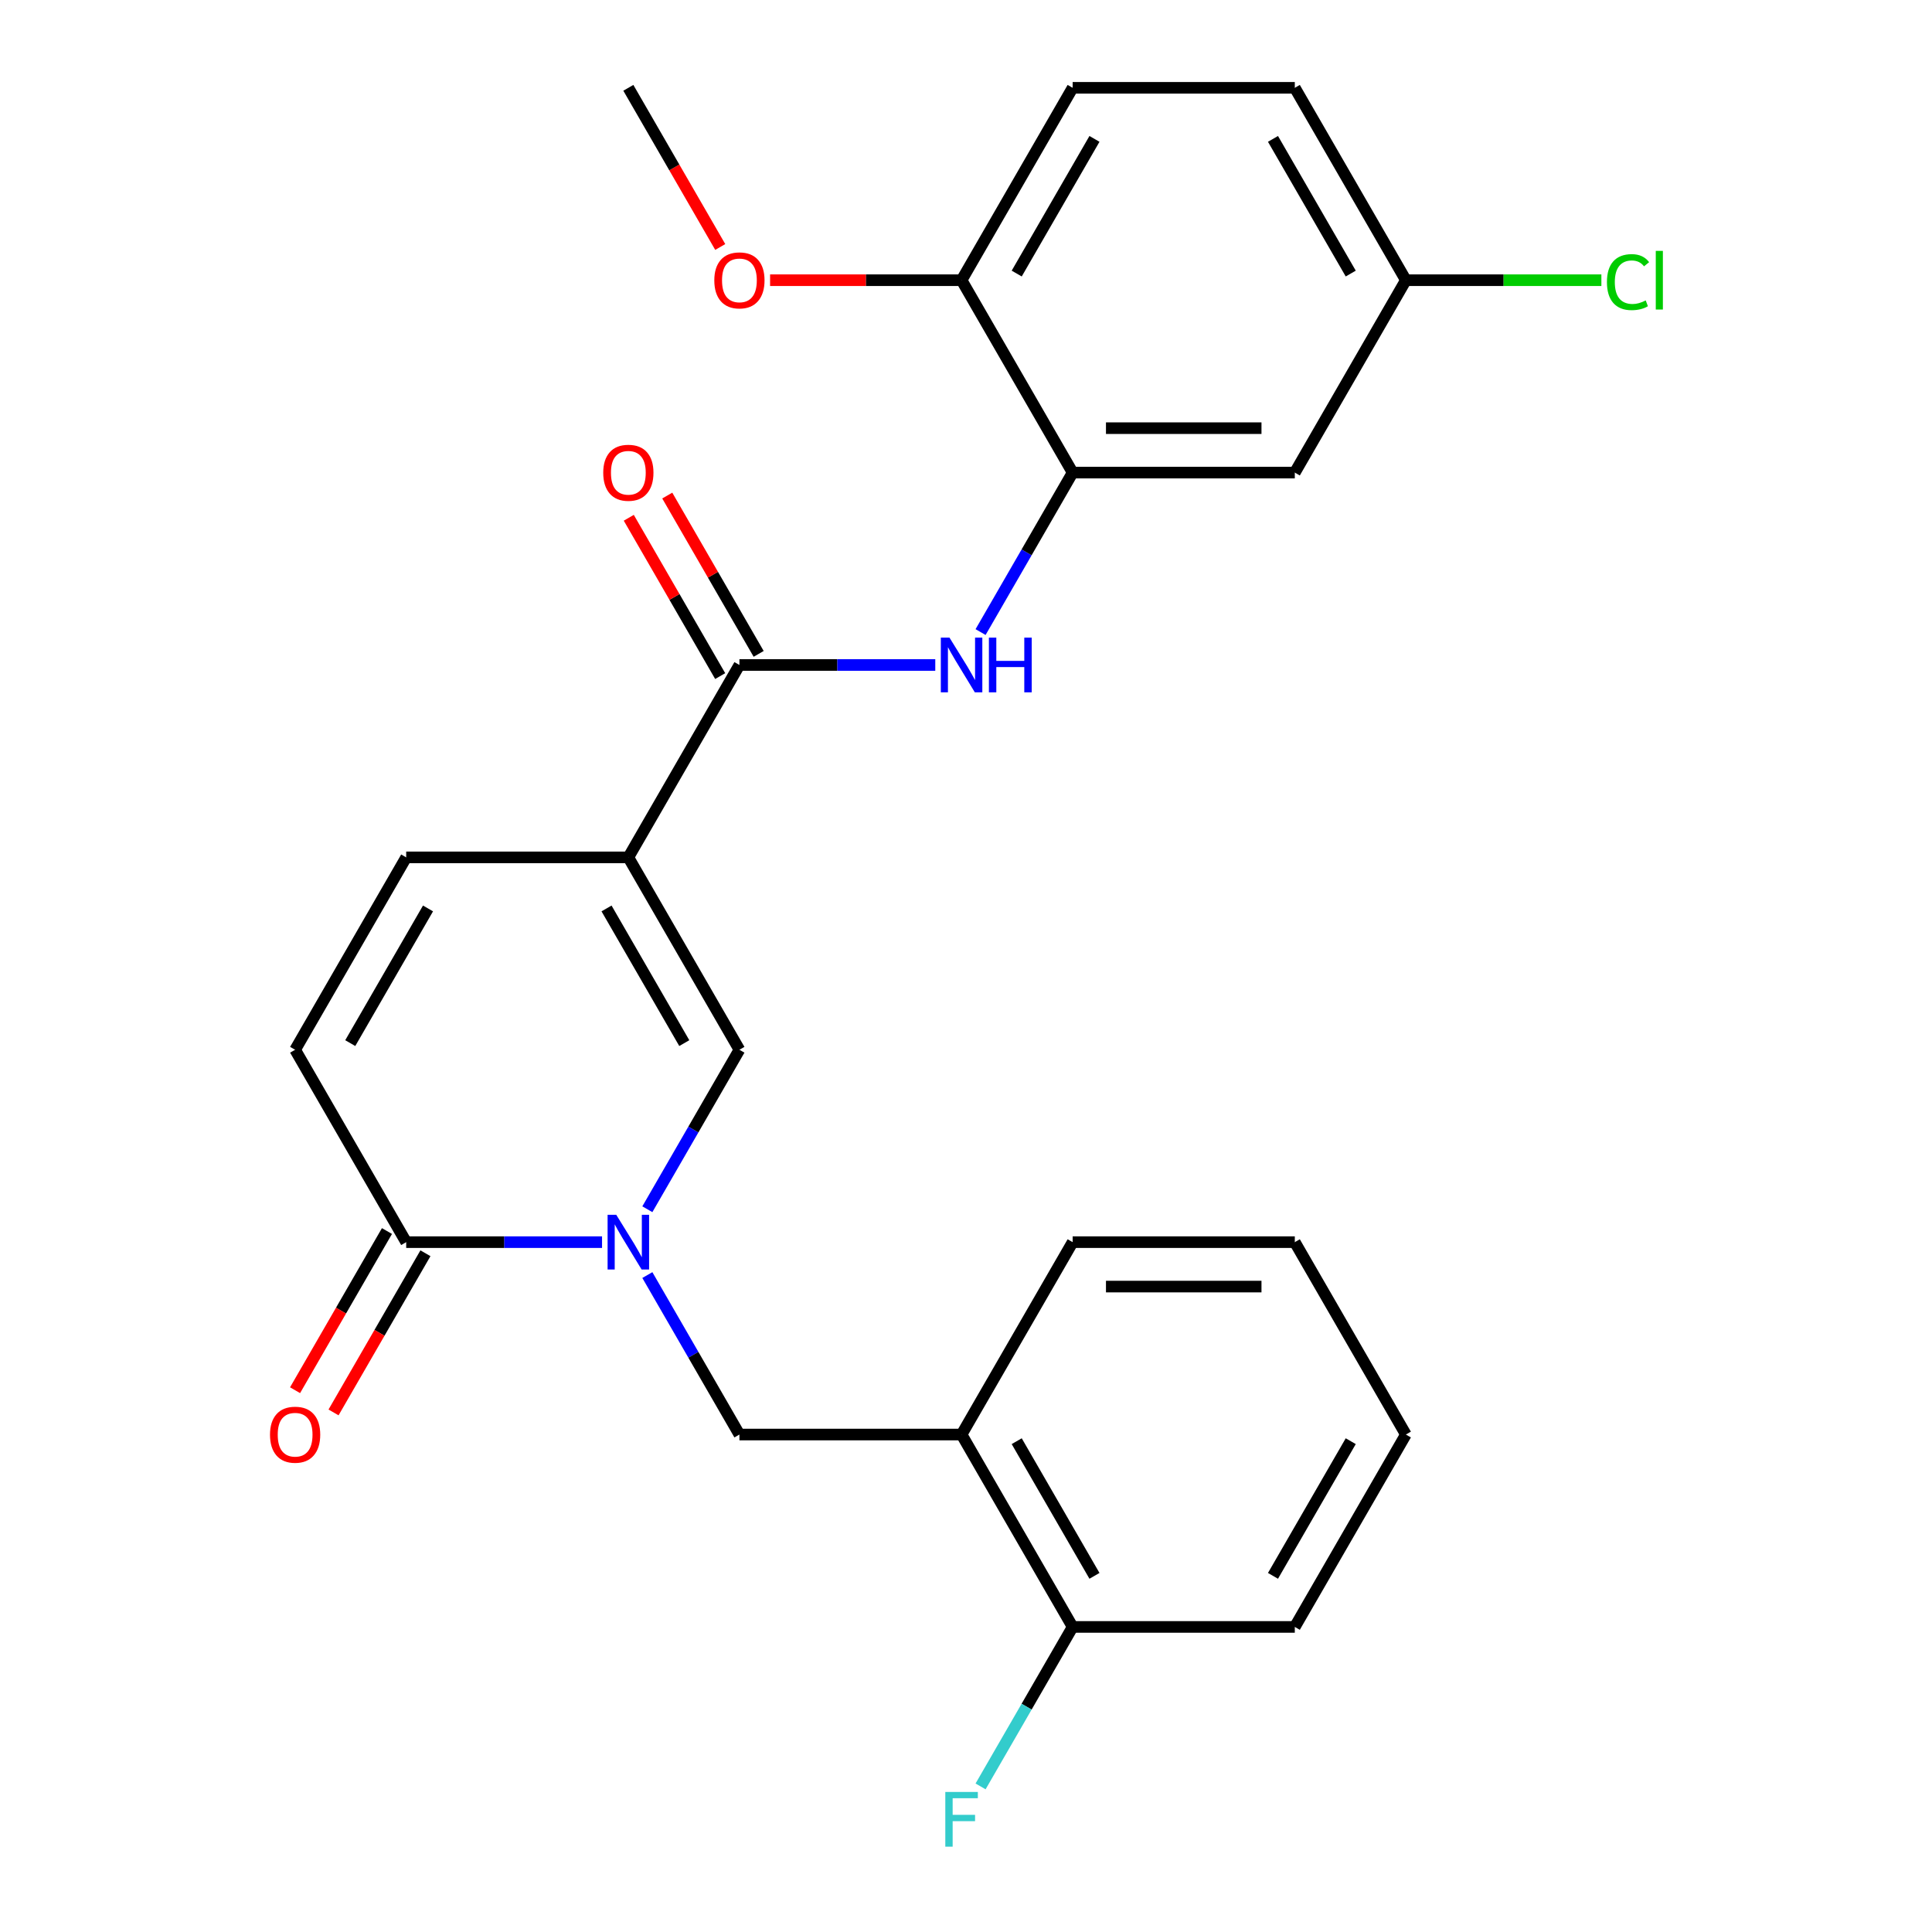 <?xml version='1.0' encoding='iso-8859-1'?>
<svg version='1.1' baseProfile='full'
              xmlns='http://www.w3.org/2000/svg'
                      xmlns:rdkit='http://www.rdkit.org/xml'
                      xmlns:xlink='http://www.w3.org/1999/xlink'
                  xml:space='preserve'
width='1000px' height='1000px' viewBox='0 0 1000 1000'>
<!-- END OF HEADER -->
<rect style='opacity:1.0;fill:#FFFFFF;stroke:none' width='1000' height='1000' x='0' y='0'> </rect>
<path class='bond-1' d='M 325.232,443.775 L 382.724,543.355' style='fill:none;fill-rule:evenodd;stroke:#000000;stroke-width:6px;stroke-linecap:butt;stroke-linejoin:miter;stroke-opacity:1' />
<path class='bond-1' d='M 313.94,470.21 L 354.184,539.916' style='fill:none;fill-rule:evenodd;stroke:#000000;stroke-width:6px;stroke-linecap:butt;stroke-linejoin:miter;stroke-opacity:1' />
<path class='bond-2' d='M 325.232,443.775 L 382.724,344.195' style='fill:none;fill-rule:evenodd;stroke:#000000;stroke-width:6px;stroke-linecap:butt;stroke-linejoin:miter;stroke-opacity:1' />
<path class='bond-5' d='M 325.232,443.775 L 210.247,443.775' style='fill:none;fill-rule:evenodd;stroke:#000000;stroke-width:6px;stroke-linecap:butt;stroke-linejoin:miter;stroke-opacity:1' />
<path class='bond-0' d='M 335.067,625.9 L 358.896,584.628' style='fill:none;fill-rule:evenodd;stroke:#0000FF;stroke-width:6px;stroke-linecap:butt;stroke-linejoin:miter;stroke-opacity:1' />
<path class='bond-0' d='M 358.896,584.628 L 382.724,543.355' style='fill:none;fill-rule:evenodd;stroke:#000000;stroke-width:6px;stroke-linecap:butt;stroke-linejoin:miter;stroke-opacity:1' />
<path class='bond-7' d='M 335.067,659.97 L 358.896,701.242' style='fill:none;fill-rule:evenodd;stroke:#0000FF;stroke-width:6px;stroke-linecap:butt;stroke-linejoin:miter;stroke-opacity:1' />
<path class='bond-7' d='M 358.896,701.242 L 382.724,742.515' style='fill:none;fill-rule:evenodd;stroke:#000000;stroke-width:6px;stroke-linecap:butt;stroke-linejoin:miter;stroke-opacity:1' />
<path class='bond-26' d='M 311.617,642.935 L 260.932,642.935' style='fill:none;fill-rule:evenodd;stroke:#0000FF;stroke-width:6px;stroke-linecap:butt;stroke-linejoin:miter;stroke-opacity:1' />
<path class='bond-26' d='M 260.932,642.935 L 210.247,642.935' style='fill:none;fill-rule:evenodd;stroke:#000000;stroke-width:6px;stroke-linecap:butt;stroke-linejoin:miter;stroke-opacity:1' />
<path class='bond-4' d='M 382.724,344.195 L 433.41,344.195' style='fill:none;fill-rule:evenodd;stroke:#000000;stroke-width:6px;stroke-linecap:butt;stroke-linejoin:miter;stroke-opacity:1' />
<path class='bond-4' d='M 433.41,344.195 L 484.095,344.195' style='fill:none;fill-rule:evenodd;stroke:#0000FF;stroke-width:6px;stroke-linecap:butt;stroke-linejoin:miter;stroke-opacity:1' />
<path class='bond-12' d='M 392.682,338.446 L 369.027,297.473' style='fill:none;fill-rule:evenodd;stroke:#000000;stroke-width:6px;stroke-linecap:butt;stroke-linejoin:miter;stroke-opacity:1' />
<path class='bond-12' d='M 369.027,297.473 L 345.371,256.5' style='fill:none;fill-rule:evenodd;stroke:#FF0000;stroke-width:6px;stroke-linecap:butt;stroke-linejoin:miter;stroke-opacity:1' />
<path class='bond-12' d='M 372.766,349.944 L 349.111,308.971' style='fill:none;fill-rule:evenodd;stroke:#000000;stroke-width:6px;stroke-linecap:butt;stroke-linejoin:miter;stroke-opacity:1' />
<path class='bond-12' d='M 349.111,308.971 L 325.455,267.999' style='fill:none;fill-rule:evenodd;stroke:#FF0000;stroke-width:6px;stroke-linecap:butt;stroke-linejoin:miter;stroke-opacity:1' />
<path class='bond-3' d='M 210.247,642.935 L 152.754,543.355' style='fill:none;fill-rule:evenodd;stroke:#000000;stroke-width:6px;stroke-linecap:butt;stroke-linejoin:miter;stroke-opacity:1' />
<path class='bond-13' d='M 200.289,637.186 L 176.506,678.378' style='fill:none;fill-rule:evenodd;stroke:#000000;stroke-width:6px;stroke-linecap:butt;stroke-linejoin:miter;stroke-opacity:1' />
<path class='bond-13' d='M 176.506,678.378 L 152.723,719.571' style='fill:none;fill-rule:evenodd;stroke:#FF0000;stroke-width:6px;stroke-linecap:butt;stroke-linejoin:miter;stroke-opacity:1' />
<path class='bond-13' d='M 220.205,648.684 L 196.422,689.877' style='fill:none;fill-rule:evenodd;stroke:#000000;stroke-width:6px;stroke-linecap:butt;stroke-linejoin:miter;stroke-opacity:1' />
<path class='bond-13' d='M 196.422,689.877 L 172.639,731.07' style='fill:none;fill-rule:evenodd;stroke:#FF0000;stroke-width:6px;stroke-linecap:butt;stroke-linejoin:miter;stroke-opacity:1' />
<path class='bond-6' d='M 507.544,327.16 L 531.373,285.887' style='fill:none;fill-rule:evenodd;stroke:#0000FF;stroke-width:6px;stroke-linecap:butt;stroke-linejoin:miter;stroke-opacity:1' />
<path class='bond-6' d='M 531.373,285.887 L 555.202,244.615' style='fill:none;fill-rule:evenodd;stroke:#000000;stroke-width:6px;stroke-linecap:butt;stroke-linejoin:miter;stroke-opacity:1' />
<path class='bond-8' d='M 210.247,443.775 L 152.754,543.355' style='fill:none;fill-rule:evenodd;stroke:#000000;stroke-width:6px;stroke-linecap:butt;stroke-linejoin:miter;stroke-opacity:1' />
<path class='bond-8' d='M 221.539,470.21 L 181.294,539.916' style='fill:none;fill-rule:evenodd;stroke:#000000;stroke-width:6px;stroke-linecap:butt;stroke-linejoin:miter;stroke-opacity:1' />
<path class='bond-10' d='M 555.202,244.615 L 670.187,244.615' style='fill:none;fill-rule:evenodd;stroke:#000000;stroke-width:6px;stroke-linecap:butt;stroke-linejoin:miter;stroke-opacity:1' />
<path class='bond-10' d='M 572.45,221.618 L 652.94,221.618' style='fill:none;fill-rule:evenodd;stroke:#000000;stroke-width:6px;stroke-linecap:butt;stroke-linejoin:miter;stroke-opacity:1' />
<path class='bond-11' d='M 555.202,244.615 L 497.71,145.035' style='fill:none;fill-rule:evenodd;stroke:#000000;stroke-width:6px;stroke-linecap:butt;stroke-linejoin:miter;stroke-opacity:1' />
<path class='bond-9' d='M 382.724,742.515 L 497.71,742.515' style='fill:none;fill-rule:evenodd;stroke:#000000;stroke-width:6px;stroke-linecap:butt;stroke-linejoin:miter;stroke-opacity:1' />
<path class='bond-14' d='M 497.71,742.515 L 555.202,842.095' style='fill:none;fill-rule:evenodd;stroke:#000000;stroke-width:6px;stroke-linecap:butt;stroke-linejoin:miter;stroke-opacity:1' />
<path class='bond-14' d='M 526.249,745.954 L 566.494,815.66' style='fill:none;fill-rule:evenodd;stroke:#000000;stroke-width:6px;stroke-linecap:butt;stroke-linejoin:miter;stroke-opacity:1' />
<path class='bond-21' d='M 497.71,742.515 L 555.202,642.935' style='fill:none;fill-rule:evenodd;stroke:#000000;stroke-width:6px;stroke-linecap:butt;stroke-linejoin:miter;stroke-opacity:1' />
<path class='bond-16' d='M 670.187,244.615 L 727.68,145.035' style='fill:none;fill-rule:evenodd;stroke:#000000;stroke-width:6px;stroke-linecap:butt;stroke-linejoin:miter;stroke-opacity:1' />
<path class='bond-15' d='M 497.71,145.035 L 555.202,45.455' style='fill:none;fill-rule:evenodd;stroke:#000000;stroke-width:6px;stroke-linecap:butt;stroke-linejoin:miter;stroke-opacity:1' />
<path class='bond-15' d='M 526.249,141.596 L 566.494,71.89' style='fill:none;fill-rule:evenodd;stroke:#000000;stroke-width:6px;stroke-linecap:butt;stroke-linejoin:miter;stroke-opacity:1' />
<path class='bond-20' d='M 497.71,145.035 L 448.154,145.035' style='fill:none;fill-rule:evenodd;stroke:#000000;stroke-width:6px;stroke-linecap:butt;stroke-linejoin:miter;stroke-opacity:1' />
<path class='bond-20' d='M 448.154,145.035 L 398.599,145.035' style='fill:none;fill-rule:evenodd;stroke:#FF0000;stroke-width:6px;stroke-linecap:butt;stroke-linejoin:miter;stroke-opacity:1' />
<path class='bond-17' d='M 555.202,842.095 L 531.373,883.368' style='fill:none;fill-rule:evenodd;stroke:#000000;stroke-width:6px;stroke-linecap:butt;stroke-linejoin:miter;stroke-opacity:1' />
<path class='bond-17' d='M 531.373,883.368 L 507.544,924.641' style='fill:none;fill-rule:evenodd;stroke:#33CCCC;stroke-width:6px;stroke-linecap:butt;stroke-linejoin:miter;stroke-opacity:1' />
<path class='bond-22' d='M 555.202,842.095 L 670.187,842.095' style='fill:none;fill-rule:evenodd;stroke:#000000;stroke-width:6px;stroke-linecap:butt;stroke-linejoin:miter;stroke-opacity:1' />
<path class='bond-18' d='M 555.202,45.455 L 670.187,45.455' style='fill:none;fill-rule:evenodd;stroke:#000000;stroke-width:6px;stroke-linecap:butt;stroke-linejoin:miter;stroke-opacity:1' />
<path class='bond-19' d='M 727.68,145.035 L 778.275,145.035' style='fill:none;fill-rule:evenodd;stroke:#000000;stroke-width:6px;stroke-linecap:butt;stroke-linejoin:miter;stroke-opacity:1' />
<path class='bond-19' d='M 778.275,145.035 L 828.87,145.035' style='fill:none;fill-rule:evenodd;stroke:#00CC00;stroke-width:6px;stroke-linecap:butt;stroke-linejoin:miter;stroke-opacity:1' />
<path class='bond-27' d='M 727.68,145.035 L 670.187,45.455' style='fill:none;fill-rule:evenodd;stroke:#000000;stroke-width:6px;stroke-linecap:butt;stroke-linejoin:miter;stroke-opacity:1' />
<path class='bond-27' d='M 699.14,141.596 L 658.895,71.89' style='fill:none;fill-rule:evenodd;stroke:#000000;stroke-width:6px;stroke-linecap:butt;stroke-linejoin:miter;stroke-opacity:1' />
<path class='bond-23' d='M 372.797,127.84 L 349.014,86.647' style='fill:none;fill-rule:evenodd;stroke:#FF0000;stroke-width:6px;stroke-linecap:butt;stroke-linejoin:miter;stroke-opacity:1' />
<path class='bond-23' d='M 349.014,86.647 L 325.232,45.455' style='fill:none;fill-rule:evenodd;stroke:#000000;stroke-width:6px;stroke-linecap:butt;stroke-linejoin:miter;stroke-opacity:1' />
<path class='bond-24' d='M 555.202,642.935 L 670.187,642.935' style='fill:none;fill-rule:evenodd;stroke:#000000;stroke-width:6px;stroke-linecap:butt;stroke-linejoin:miter;stroke-opacity:1' />
<path class='bond-24' d='M 572.45,665.932 L 652.94,665.932' style='fill:none;fill-rule:evenodd;stroke:#000000;stroke-width:6px;stroke-linecap:butt;stroke-linejoin:miter;stroke-opacity:1' />
<path class='bond-28' d='M 670.187,842.095 L 727.68,742.515' style='fill:none;fill-rule:evenodd;stroke:#000000;stroke-width:6px;stroke-linecap:butt;stroke-linejoin:miter;stroke-opacity:1' />
<path class='bond-28' d='M 658.895,815.66 L 699.14,745.954' style='fill:none;fill-rule:evenodd;stroke:#000000;stroke-width:6px;stroke-linecap:butt;stroke-linejoin:miter;stroke-opacity:1' />
<path class='bond-25' d='M 670.187,642.935 L 727.68,742.515' style='fill:none;fill-rule:evenodd;stroke:#000000;stroke-width:6px;stroke-linecap:butt;stroke-linejoin:miter;stroke-opacity:1' />
<path  class='atom-1' d='M 318.972 628.775
L 328.252 643.775
Q 329.172 645.255, 330.652 647.935
Q 332.132 650.615, 332.212 650.775
L 332.212 628.775
L 335.972 628.775
L 335.972 657.095
L 332.092 657.095
L 322.132 640.695
Q 320.972 638.775, 319.732 636.575
Q 318.532 634.375, 318.172 633.695
L 318.172 657.095
L 314.492 657.095
L 314.492 628.775
L 318.972 628.775
' fill='#0000FF'/>
<path  class='atom-5' d='M 491.45 330.035
L 500.73 345.035
Q 501.65 346.515, 503.13 349.195
Q 504.61 351.875, 504.69 352.035
L 504.69 330.035
L 508.45 330.035
L 508.45 358.355
L 504.57 358.355
L 494.61 341.955
Q 493.45 340.035, 492.21 337.835
Q 491.01 335.635, 490.65 334.955
L 490.65 358.355
L 486.97 358.355
L 486.97 330.035
L 491.45 330.035
' fill='#0000FF'/>
<path  class='atom-5' d='M 511.85 330.035
L 515.69 330.035
L 515.69 342.075
L 530.17 342.075
L 530.17 330.035
L 534.01 330.035
L 534.01 358.355
L 530.17 358.355
L 530.17 345.275
L 515.69 345.275
L 515.69 358.355
L 511.85 358.355
L 511.85 330.035
' fill='#0000FF'/>
<path  class='atom-13' d='M 312.232 244.695
Q 312.232 237.895, 315.592 234.095
Q 318.952 230.295, 325.232 230.295
Q 331.512 230.295, 334.872 234.095
Q 338.232 237.895, 338.232 244.695
Q 338.232 251.575, 334.832 255.495
Q 331.432 259.375, 325.232 259.375
Q 318.992 259.375, 315.592 255.495
Q 312.232 251.615, 312.232 244.695
M 325.232 256.175
Q 329.552 256.175, 331.872 253.295
Q 334.232 250.375, 334.232 244.695
Q 334.232 239.135, 331.872 236.335
Q 329.552 233.495, 325.232 233.495
Q 320.912 233.495, 318.552 236.295
Q 316.232 239.095, 316.232 244.695
Q 316.232 250.415, 318.552 253.295
Q 320.912 256.175, 325.232 256.175
' fill='#FF0000'/>
<path  class='atom-14' d='M 139.754 742.595
Q 139.754 735.795, 143.114 731.995
Q 146.474 728.195, 152.754 728.195
Q 159.034 728.195, 162.394 731.995
Q 165.754 735.795, 165.754 742.595
Q 165.754 749.475, 162.354 753.395
Q 158.954 757.275, 152.754 757.275
Q 146.514 757.275, 143.114 753.395
Q 139.754 749.515, 139.754 742.595
M 152.754 754.075
Q 157.074 754.075, 159.394 751.195
Q 161.754 748.275, 161.754 742.595
Q 161.754 737.035, 159.394 734.235
Q 157.074 731.395, 152.754 731.395
Q 148.434 731.395, 146.074 734.195
Q 143.754 736.995, 143.754 742.595
Q 143.754 748.315, 146.074 751.195
Q 148.434 754.075, 152.754 754.075
' fill='#FF0000'/>
<path  class='atom-18' d='M 489.29 927.515
L 506.13 927.515
L 506.13 930.755
L 493.09 930.755
L 493.09 939.355
L 504.69 939.355
L 504.69 942.635
L 493.09 942.635
L 493.09 955.835
L 489.29 955.835
L 489.29 927.515
' fill='#33CCCC'/>
<path  class='atom-20' d='M 831.745 146.015
Q 831.745 138.975, 835.025 135.295
Q 838.345 131.575, 844.625 131.575
Q 850.465 131.575, 853.585 135.695
L 850.945 137.855
Q 848.665 134.855, 844.625 134.855
Q 840.345 134.855, 838.065 137.735
Q 835.825 140.575, 835.825 146.015
Q 835.825 151.615, 838.145 154.495
Q 840.505 157.375, 845.065 157.375
Q 848.185 157.375, 851.825 155.495
L 852.945 158.495
Q 851.465 159.455, 849.225 160.015
Q 846.985 160.575, 844.505 160.575
Q 838.345 160.575, 835.025 156.815
Q 831.745 153.055, 831.745 146.015
' fill='#00CC00'/>
<path  class='atom-20' d='M 857.025 129.855
L 860.705 129.855
L 860.705 160.215
L 857.025 160.215
L 857.025 129.855
' fill='#00CC00'/>
<path  class='atom-21' d='M 369.724 145.115
Q 369.724 138.315, 373.084 134.515
Q 376.444 130.715, 382.724 130.715
Q 389.004 130.715, 392.364 134.515
Q 395.724 138.315, 395.724 145.115
Q 395.724 151.995, 392.324 155.915
Q 388.924 159.795, 382.724 159.795
Q 376.484 159.795, 373.084 155.915
Q 369.724 152.035, 369.724 145.115
M 382.724 156.595
Q 387.044 156.595, 389.364 153.715
Q 391.724 150.795, 391.724 145.115
Q 391.724 139.555, 389.364 136.755
Q 387.044 133.915, 382.724 133.915
Q 378.404 133.915, 376.044 136.715
Q 373.724 139.515, 373.724 145.115
Q 373.724 150.835, 376.044 153.715
Q 378.404 156.595, 382.724 156.595
' fill='#FF0000'/>
</svg>
